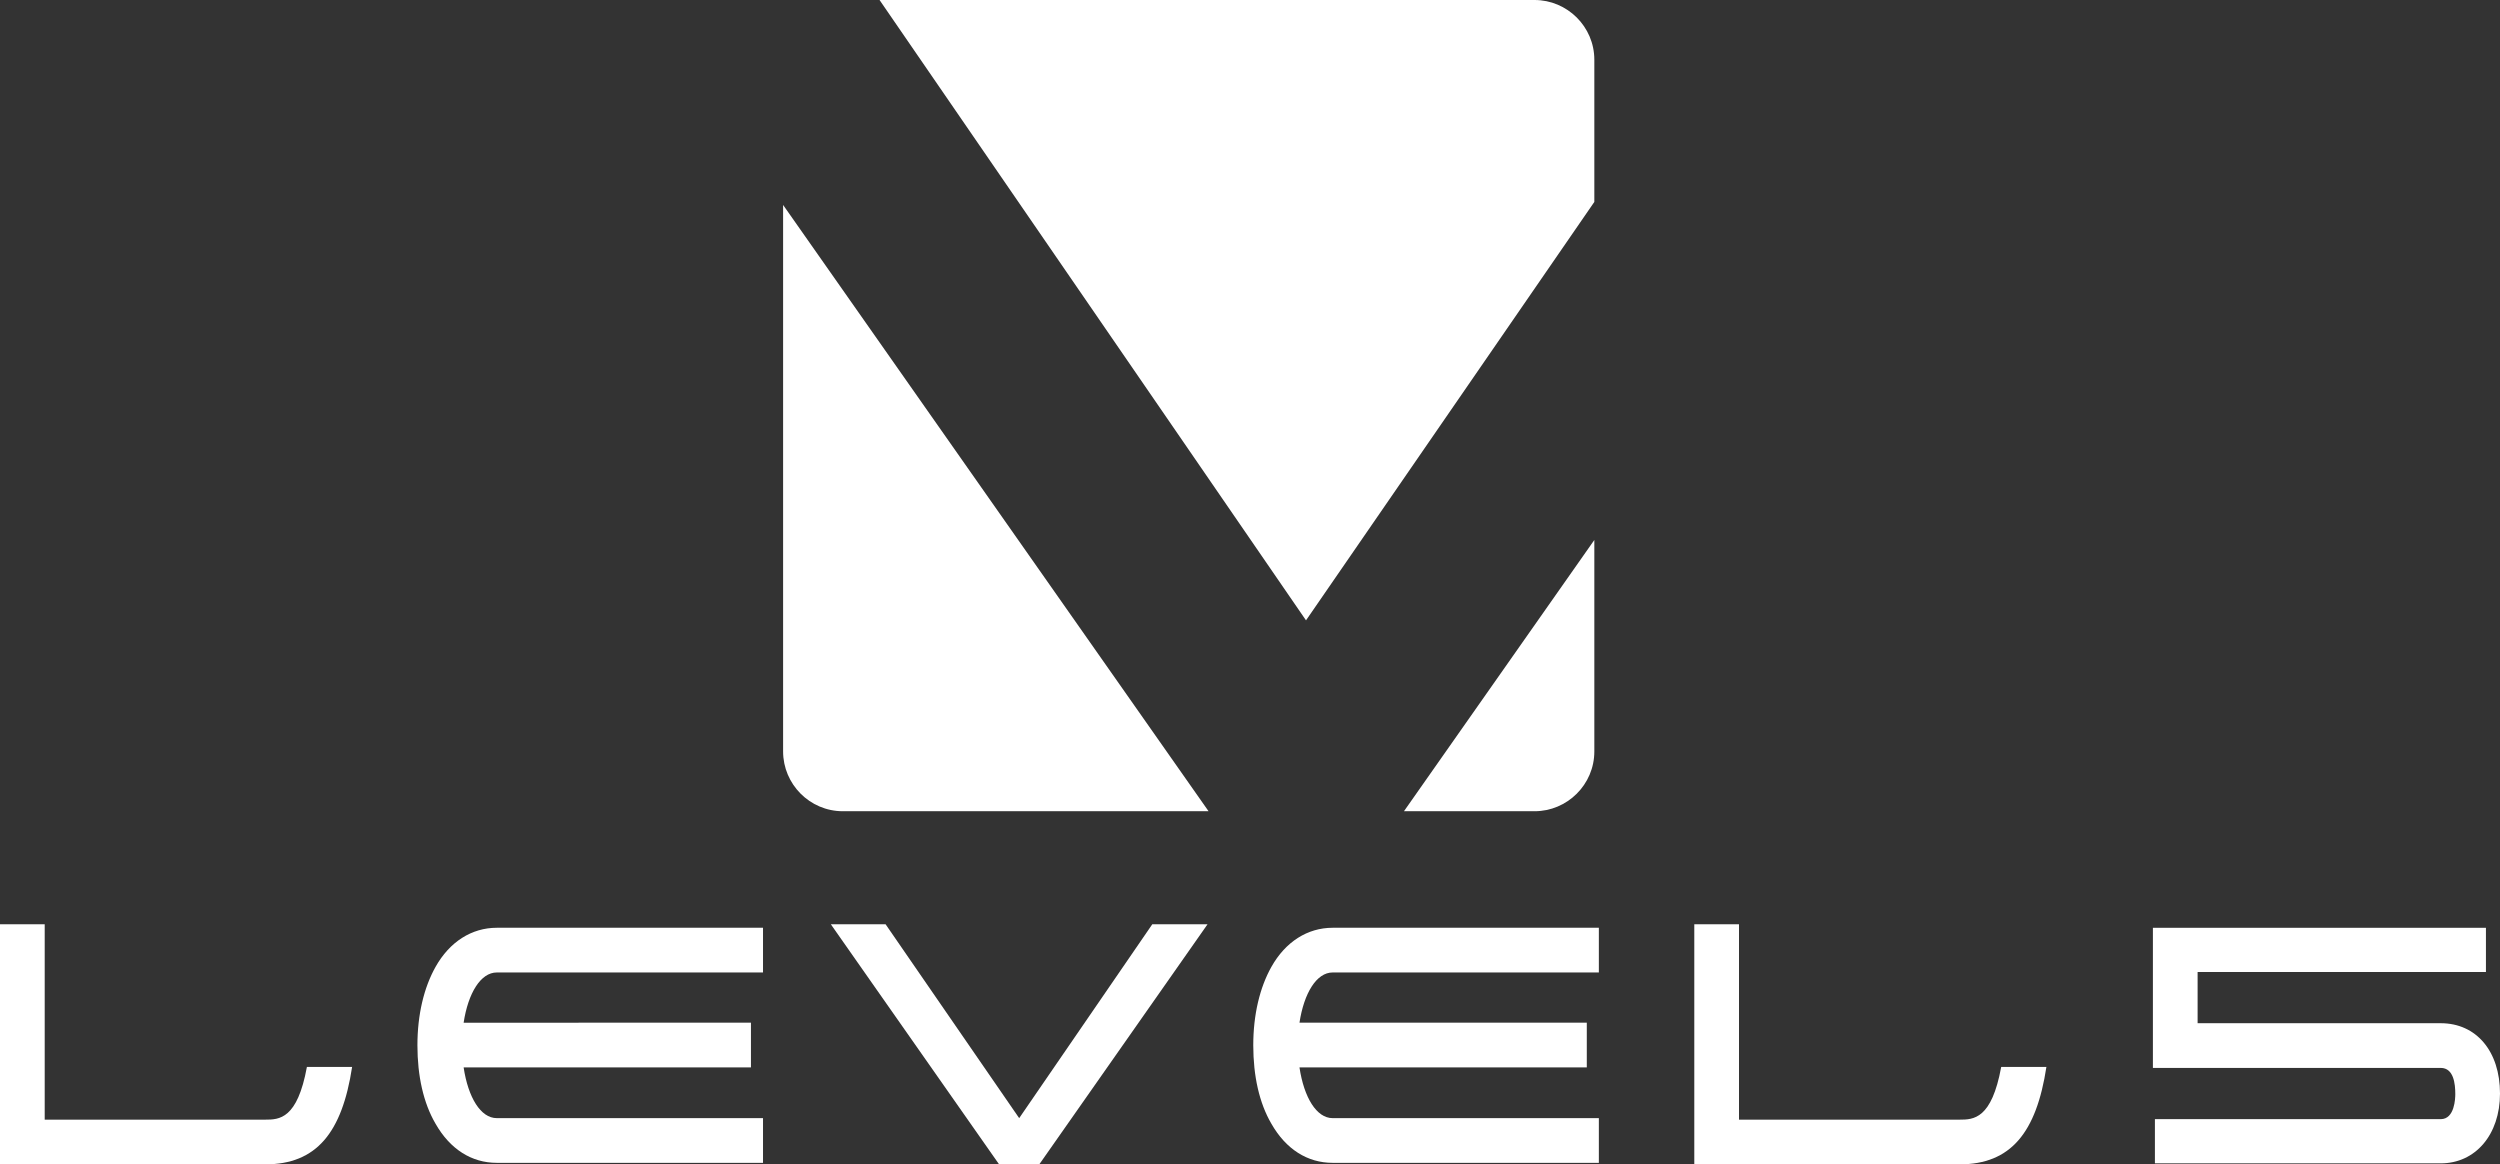 <?xml version="1.0" encoding="utf-8"?>
<!-- Generator: Adobe Illustrator 22.0.1, SVG Export Plug-In . SVG Version: 6.00 Build 0)  -->
<svg version="1.1" id="レイヤー_1" xmlns="http://www.w3.org/2000/svg" xmlns:xlink="http://www.w3.org/1999/xlink" x="0px"
	 y="0px" viewBox="0 0 497.7 231.8" style="enable-background:new 0 0 497.7 231.8;" xml:space="preserve">
<rect x="0" y="0" width="497.7" height="231.8" fill="#333333" stroke="none"/>
<style type="text/css">
	.st0{fill:#FFFFFF;}
</style>
<g>
	<g>
		<path class="st0" d="M155.9,40.8v108.8c0,6.5,5.3,11.9,11.9,11.9h72.8L155.9,40.8z"/>
		<path class="st0" d="M279.5,161.5h26c6.5,0,11.9-5.3,11.9-11.9v-42.1L279.5,161.5z"/>
		<path class="st0" d="M175.1,0h130.4c6.5,0,11.9,5.3,11.9,11.9v28.3L260,123.5L175.1,0z"/>
	</g>
	<g>
		<path class="st0" d="M98.9,193.6h53v-8.9h-53c-5,0-9.4,2.8-12.2,7.8c-2.3,4.1-3.6,9.5-3.6,15.6c0,6.1,1.2,11.5,3.6,15.6
			c2.9,5.1,7.2,7.8,12.2,7.8h53v-8.9h-53c-3.2,0-5.7-4.1-6.6-10.1h57.2v-8.9H92.3C93.2,197.7,95.7,193.6,98.9,193.6z"/>
		<path class="st0" d="M265.3,193.6h53v-8.9h-53c-5,0-9.4,2.8-12.2,7.8c-2.3,4.1-3.6,9.5-3.6,15.6c0,6.1,1.2,11.5,3.6,15.6
			c2.9,5.1,7.2,7.8,12.2,7.8h53v-8.9h-53c-3.2,0-5.7-4.1-6.6-10.1h57.2v-8.9h-57.2C259.6,197.7,262.1,193.6,265.3,193.6z"/>
		<path class="st0" d="M428.6,184.7v27.9h57.3c2.6,0,2.9,3.2,2.9,5.2c0,0.8-0.1,5-2.9,5l-56.9,0v8.8h56.9c6.9,0,11.8-5.7,11.8-13.9
			c0-8.4-4.7-14-11.8-14c0,0-41,0-48.4,0c0-3.6,0-6.5,0-10.2c7.6,0,57.4,0,57.4,0v-8.8L428.6,184.7L428.6,184.7z"/>
		<g>
			<path class="st0" d="M61.1,212.4c-1.9,10.4-5.5,10.5-8.3,10.5c0,0-36.6,0-43.9,0c0-7.2,0-38.9,0-38.9H0v47.8h52.8
				c10.2,0,15.3-6.3,17.3-19.4L61.1,212.4L61.1,212.4z"/>
		</g>
		<g>
			<path class="st0" d="M398.4,212.4c-1.9,10.4-5.5,10.5-8.3,10.5c0,0-36.6,0-43.9,0c0-7.2,0-38.9,0-38.9h-8.9v47.8h52.8
				c10.2,0,15.3-6.3,17.3-19.4L398.4,212.4L398.4,212.4z"/>
		</g>
		<g>
			<polygon class="st0" points="198.9,231.8 206.9,231.8 240.4,184 229.4,184 202.9,222.6 176.3,184 165.4,184 			"/>
		</g>
	</g>
</g>
</svg>
